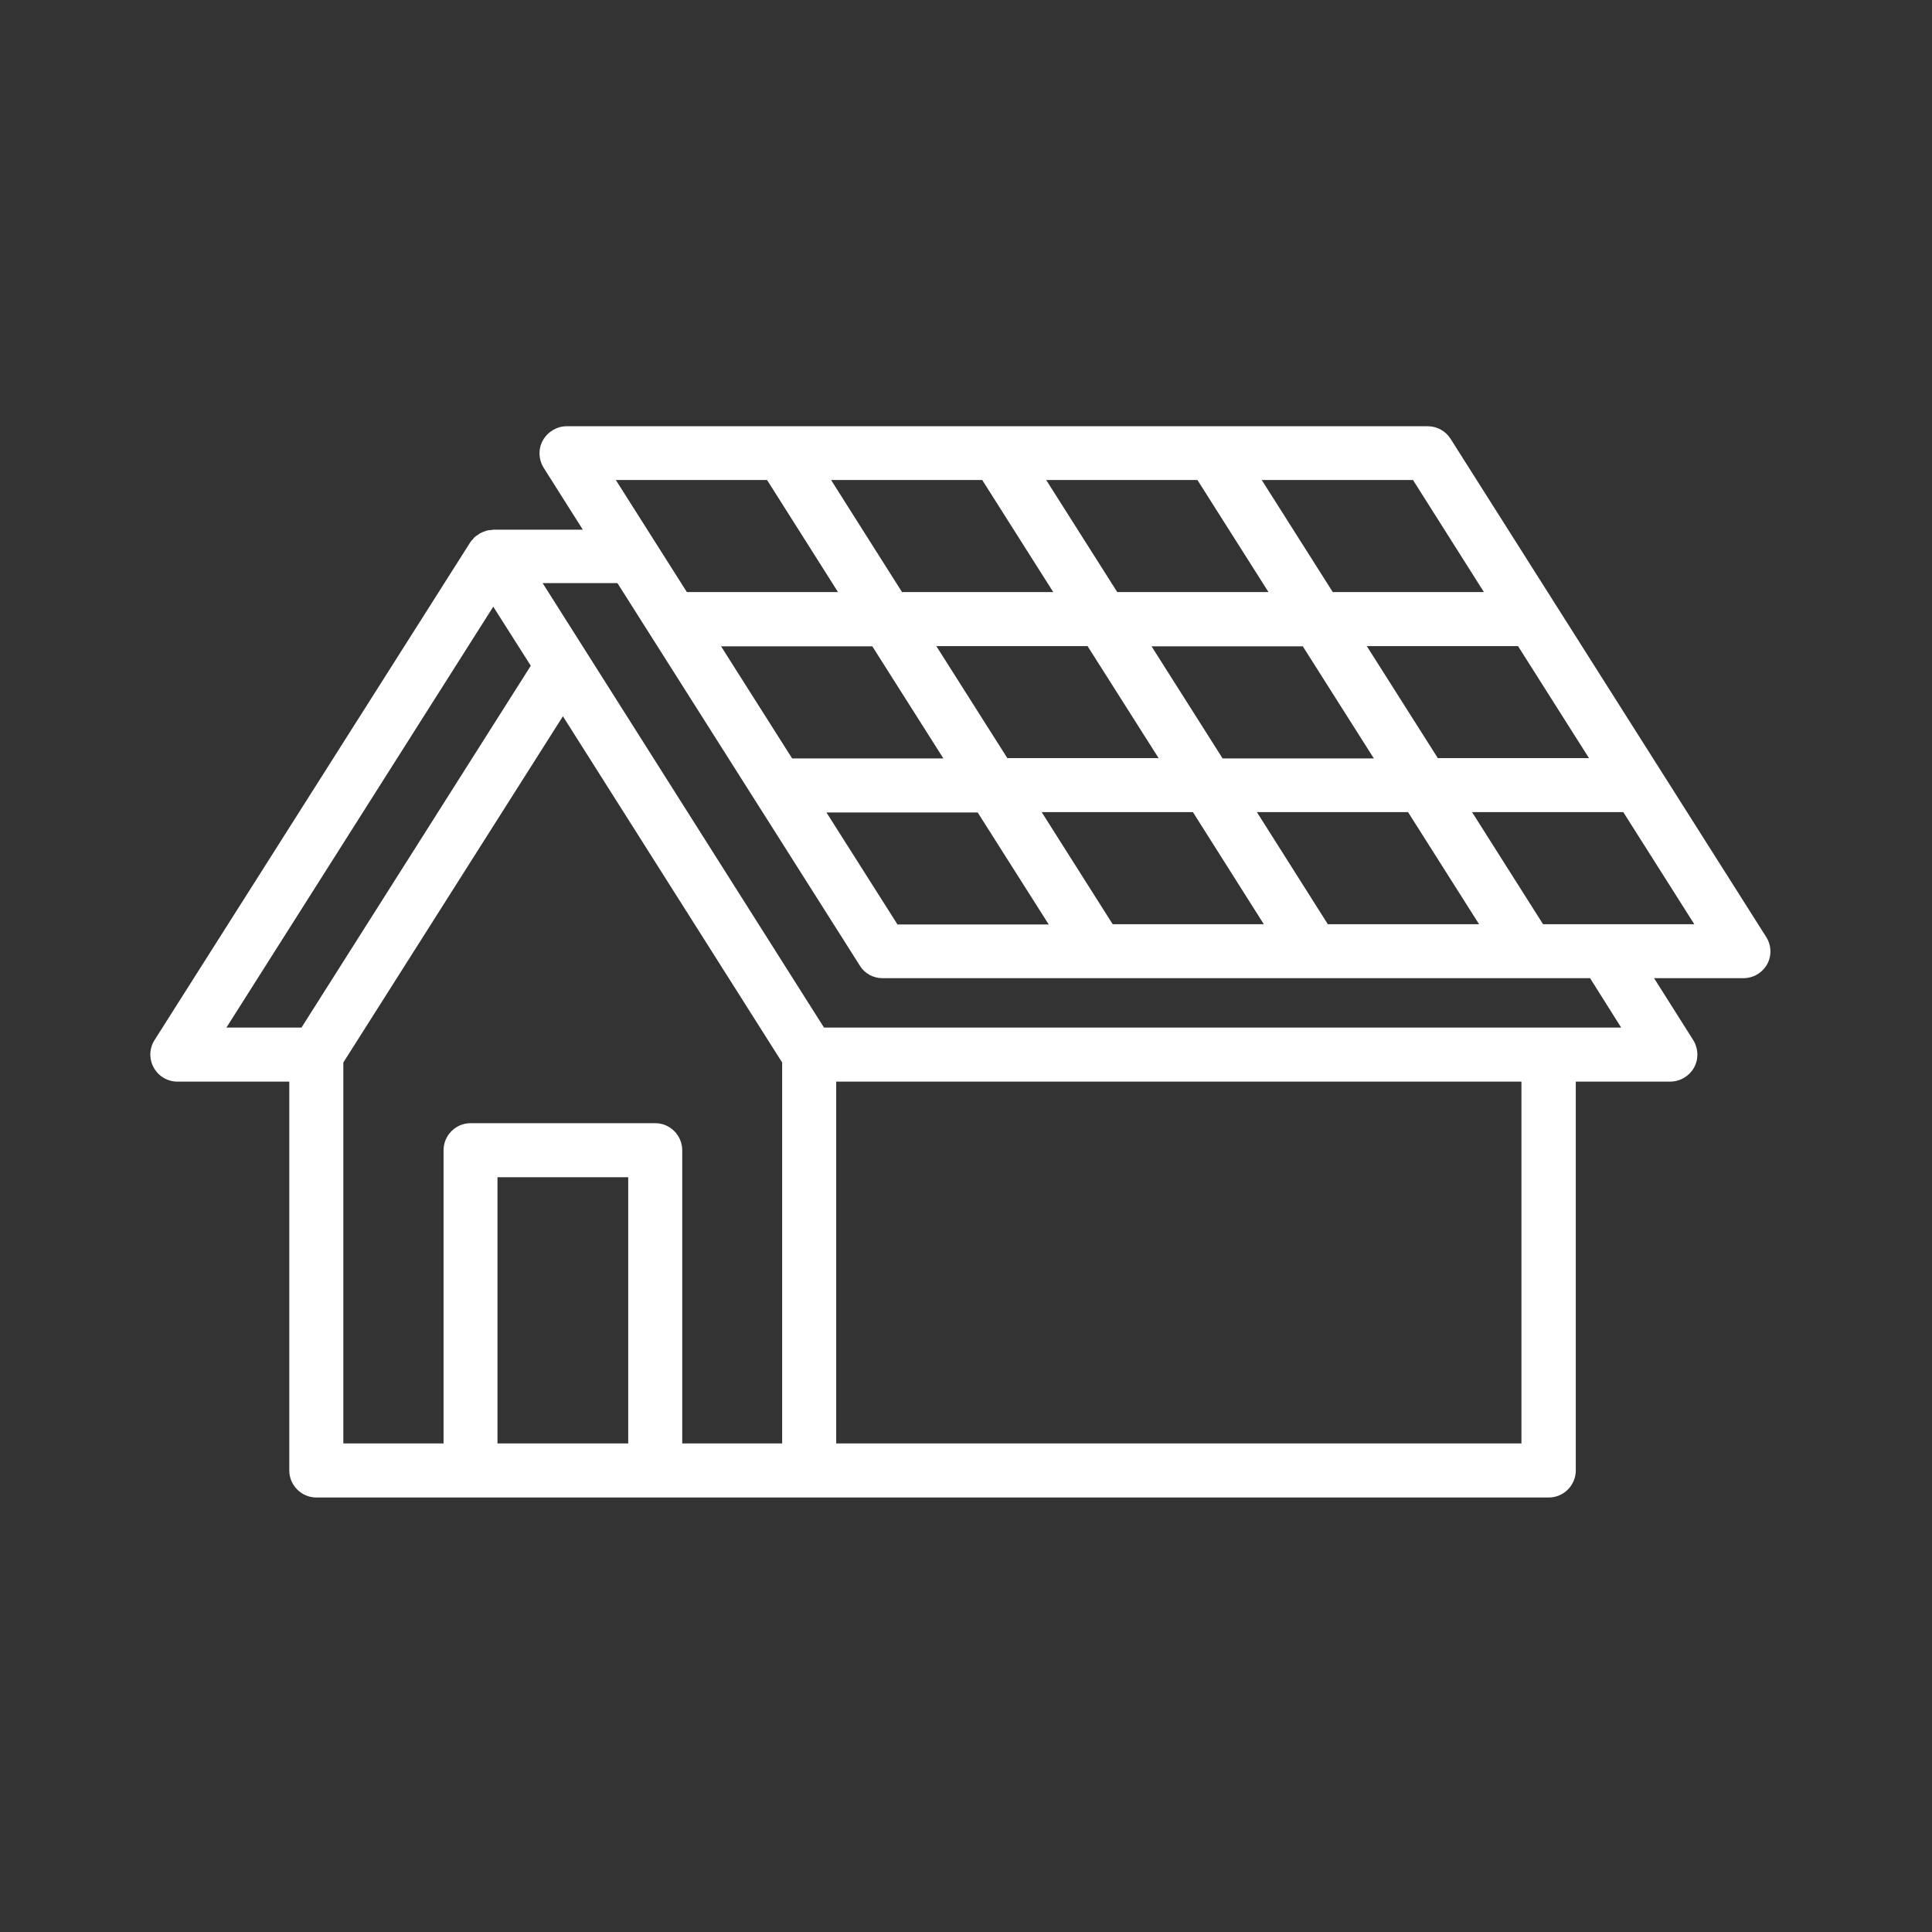 <svg xmlns="http://www.w3.org/2000/svg" xmlns:xlink="http://www.w3.org/1999/xlink" width="100" zoomAndPan="magnify" viewBox="0 0 75 75" height="100" preserveAspectRatio="xMidYMid meet"><rect x="0" y="0" width="75" height="75" fill="#333333" stroke="none"/><defs><clipPath id="13ecedcb78"><path d="M 5.832 16.402 L 68.832 16.402 L 68.832 58.402 L 5.832 58.402 Z M 5.832 16.402 "></path></clipPath></defs><g id="5a695f00c7"><g clip-rule="nonzero" clip-path="url(#13ecedcb78)"><path style=" stroke:none;fill-rule:nonzero;fill:#ffffff;fill-opacity:1;" d="M 68.562 36.371 L 56.309 17.031 C 56.117 16.727 55.781 16.547 55.426 16.547 L 21.996 16.547 C 21.621 16.547 21.266 16.758 21.074 17.094 C 20.887 17.43 20.906 17.836 21.105 18.16 L 22.625 20.562 L 19.148 20.562 C 19.125 20.562 19.105 20.574 19.094 20.574 C 19.02 20.574 18.949 20.582 18.875 20.605 C 18.852 20.613 18.832 20.625 18.82 20.625 C 18.758 20.645 18.684 20.676 18.621 20.711 C 18.613 20.719 18.59 20.73 18.582 20.742 C 18.52 20.781 18.453 20.824 18.402 20.875 C 18.391 20.887 18.383 20.898 18.371 20.918 C 18.328 20.961 18.285 21.004 18.254 21.055 L 6 40.375 C 5.793 40.699 5.781 41.109 5.969 41.445 C 6.148 41.777 6.504 41.988 6.883 41.988 L 11.23 41.988 L 11.23 57.082 C 11.23 57.66 11.703 58.133 12.281 58.133 L 60.121 58.133 C 60.699 58.133 61.172 57.66 61.172 57.082 L 61.172 41.988 L 64.84 41.988 C 65.219 41.988 65.574 41.777 65.762 41.445 C 65.949 41.109 65.93 40.699 65.73 40.375 L 64.211 37.973 L 67.68 37.973 C 68.059 37.973 68.414 37.766 68.602 37.43 C 68.781 37.105 68.77 36.695 68.562 36.371 Z M 38.129 18.633 L 40.887 22.984 L 35.016 22.984 L 32.262 18.633 Z M 46.484 18.633 L 49.242 22.984 L 43.371 22.984 L 40.613 18.633 Z M 42.219 25.082 L 44.977 29.43 L 39.105 29.43 L 36.348 25.082 Z M 36.621 29.441 L 30.75 29.441 L 27.992 25.09 L 33.863 25.09 Z M 37.953 31.539 L 40.711 35.887 L 34.84 35.887 L 32.082 31.539 Z M 43.195 35.879 L 40.438 31.527 L 46.309 31.527 L 49.062 35.879 Z M 51.547 35.879 L 48.793 31.527 L 54.66 31.527 L 57.418 35.879 Z M 47.461 29.441 L 44.703 25.09 L 50.574 25.09 L 53.332 29.441 Z M 53.059 25.082 L 58.93 25.082 L 61.684 29.43 L 55.816 29.43 Z M 57.605 22.984 L 51.738 22.984 L 48.98 18.633 L 54.852 18.633 Z M 29.777 18.633 L 32.531 22.984 L 26.664 22.984 L 23.906 18.633 Z M 19.148 23.551 L 20.605 25.844 L 11.703 39.891 L 8.789 39.891 Z M 13.328 41.246 L 21.852 27.805 L 30.363 41.246 L 30.363 56.035 L 26.484 56.035 L 26.484 44.652 C 26.484 44.074 26.012 43.602 25.438 43.602 L 18.266 43.602 C 17.691 43.602 17.219 44.074 17.219 44.652 L 17.219 56.035 L 13.328 56.035 Z M 19.312 56.035 L 19.312 45.699 L 24.387 45.699 L 24.387 56.035 Z M 59.062 56.035 L 32.461 56.035 L 32.461 41.988 L 59.062 41.988 Z M 62.934 39.891 L 31.988 39.891 L 21.066 22.637 L 23.969 22.637 L 33.383 37.492 C 33.57 37.797 33.906 37.973 34.262 37.973 L 42.586 37.973 C 42.598 37.973 42.605 37.973 42.629 37.973 C 42.637 37.973 42.648 37.973 42.66 37.973 L 50.941 37.973 C 50.949 37.973 50.961 37.973 50.98 37.973 C 50.992 37.973 51.004 37.973 51.012 37.973 L 59.293 37.973 C 59.305 37.973 59.316 37.973 59.336 37.973 C 59.348 37.973 59.359 37.973 59.367 37.973 L 61.727 37.973 Z M 59.902 35.879 L 57.145 31.527 L 63.016 31.527 L 65.773 35.879 Z M 59.902 35.879 "></path></g></g></svg>